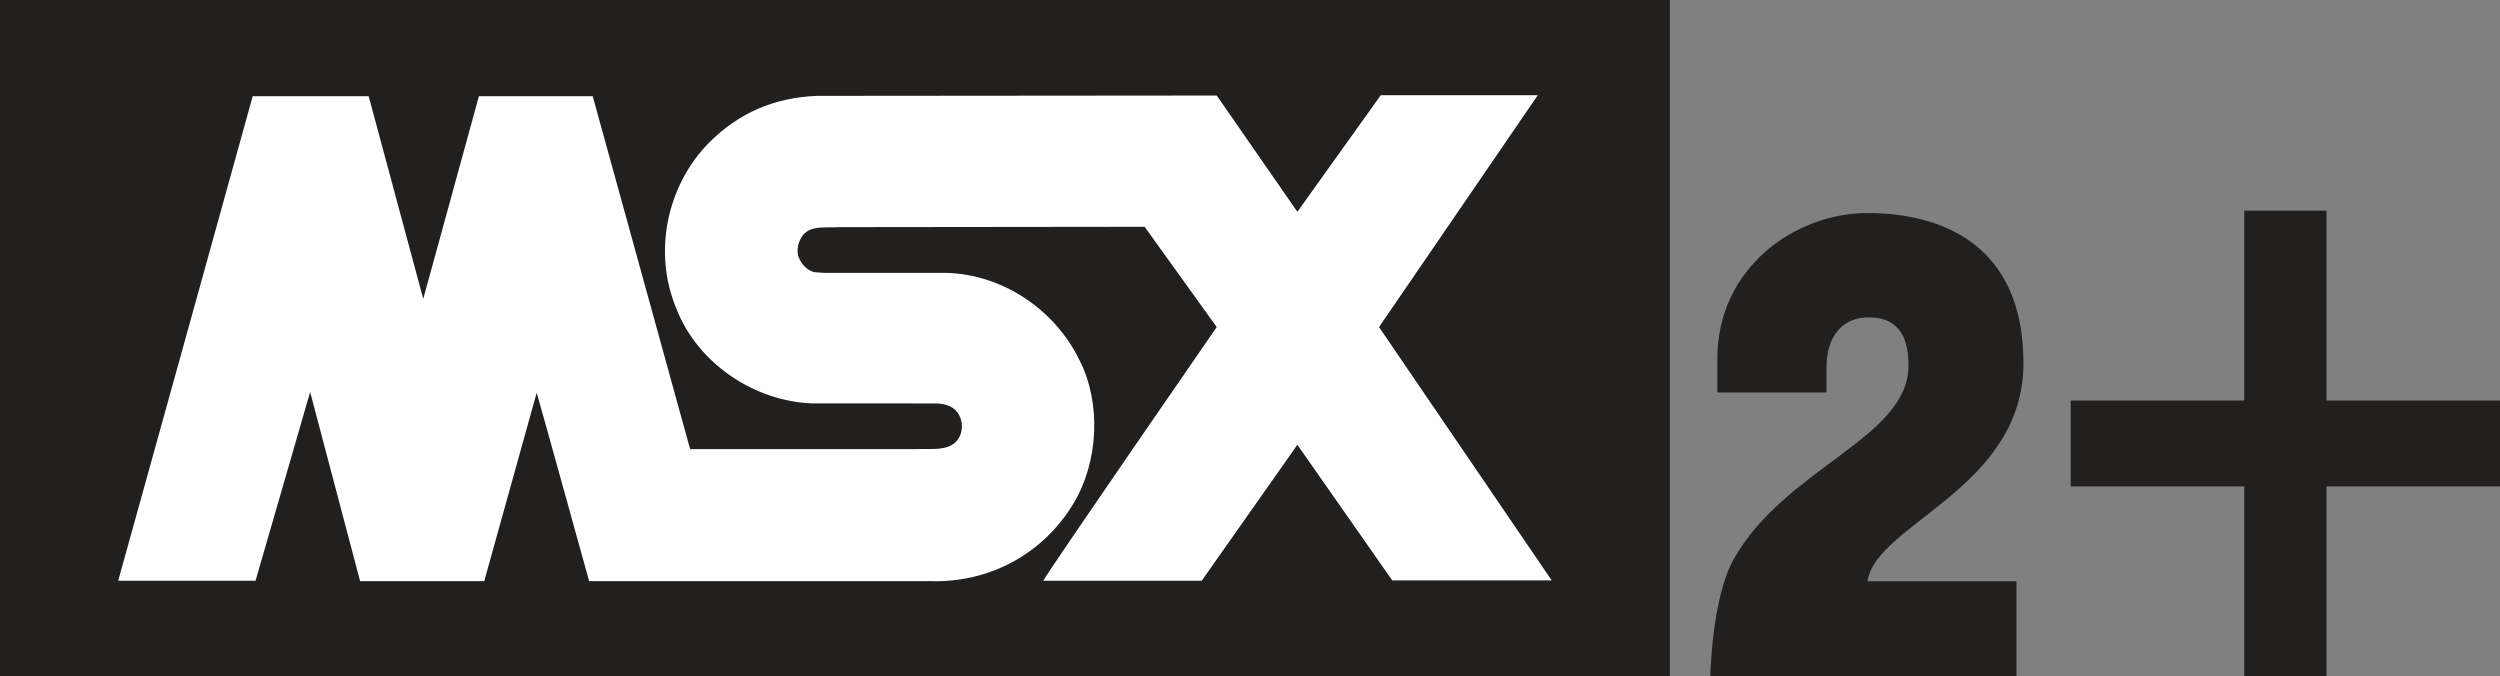 <?xml version="1.0" encoding="UTF-8" standalone="no"?>
<svg
   xmlns:dc="http://purl.org/dc/elements/1.1/"
   xmlns:cc="http://creativecommons.org/ns#"
   xmlns:rdf="http://www.w3.org/1999/02/22-rdf-syntax-ns#"
   xmlns:svg="http://www.w3.org/2000/svg"
   xmlns="http://www.w3.org/2000/svg"
   viewBox="0 0 1093.824 295.901"
   height="295.901"
   width="1093.824"
   xml:space="preserve"
   version="1.1"
   id="svg2"><rect x="0" y="0" width="1093.824" height="295.901" fill="#808080" stroke="none"/><defs
     id="defs6"><clipPath
       id="clipPath22"
       clipPathUnits="userSpaceOnUse"><path
         id="path24"
         d="m 0,236.721 875.059,0 L 875.059,0 0,0 0,236.721 Z" /></clipPath></defs><g
     transform="matrix(1.25,0,0,-1.25,0,295.901)"
     id="g10"><g
       transform="translate(785.535,162.992)"
       id="g12"><path
         id="path14"
         style="fill:#221f1f;fill-opacity:1;fill-rule:nonzero;stroke:none"
         d="m 0,0 0,-66.47 -60.73,0 0,-30.051 60.73,0 0,-66.471 28.795,0 0,66.471 60.729,0 0,30.051 -60.729,0 0,66.47 L 0,0 Z" /></g><path
       id="path16"
       style="fill:#221f1f;fill-opacity:1;fill-rule:nonzero;stroke:none"
       d="m 0,0 584.507,0 0,236.721 L 0,236.721 0,0 Z" /><g
       id="g18"><g
         clip-path="url(#clipPath22)"
         id="g20"><g
           transform="translate(538.262,203.399)"
           id="g26"><path
             id="path28"
             style="fill:#ffffff;fill-opacity:1;fill-rule:nonzero;stroke:none"
             d="m 0,0 -55.568,-81.16 60.44,-88.672 -55.813,0 -33.213,47.47 -33.48,-47.584 -55.446,0 c 1.506,3.126 60.695,88.786 60.695,88.786 l -25.228,35.099 -107.02,-0.122 c -4.991,-0.394 -11.11,1.121 -13.614,-4.509 -0.876,-1.865 -1.252,-4.614 -0.246,-6.496 0.867,-2.119 2.872,-4.115 5.113,-4.737 l 3.371,-0.254 42.837,0 c 19.848,-0.499 38.216,-12.852 46.822,-30.713 7.626,-14.989 6.501,-35.467 -1.996,-49.711 -10.734,-18.097 -29.846,-28.218 -50.569,-27.474 l -119.138,0 c 0,0 -18.237,65.821 -18.36,65.935 l -18.359,-65.935 -43.452,-0.008 -17.484,66.197 -19.112,-66.058 -48.074,0 c 0,0 44.204,159.09 47.076,169.587 l 40.597,0 19.104,-70.934 19.48,70.934 39.836,0.009 34.092,-123.526 79.425,0 c 5.48,0.262 13.106,-1.234 15.356,5.498 0.876,3.012 0.132,6.129 -1.996,8.248 -2.005,1.751 -4.5,2.241 -7.118,2.241 l -42.705,0.008 c -20.233,0.622 -40.335,13.86 -47.829,33.331 -8.117,19.489 -3.371,42.848 11.486,57.933 10.489,10.515 22.974,15.759 37.595,16.381 l 140.11,0.122 28.231,-40.702 L -54.947,0.009 0,0 Z" /></g><g
           transform="translate(653.678,33.258)"
           id="g30"><path
             id="path32"
             style="fill:#221f1f;fill-opacity:1;fill-rule:nonzero;stroke:none"
             d="m 0,0 c 2.856,20.12 54.579,32.427 54.579,76.371 0,41.86 -29.125,52.521 -54.579,52.521 -25.445,0 -52.563,-19.28 -52.563,-50.9 l 0,-11.904 38.197,0 0,8.62 c 0,10.874 5.327,17.666 14.778,17.666 9.451,0 13.936,-5.557 13.936,-16.835 0,-25.454 -43.104,-35.719 -61.148,-67.752 -7.736,-13.67 -8.225,-41.045 -8.225,-41.045 l 107.16,0 L 52.135,0 0,0 Z" /></g></g></g></g></svg>